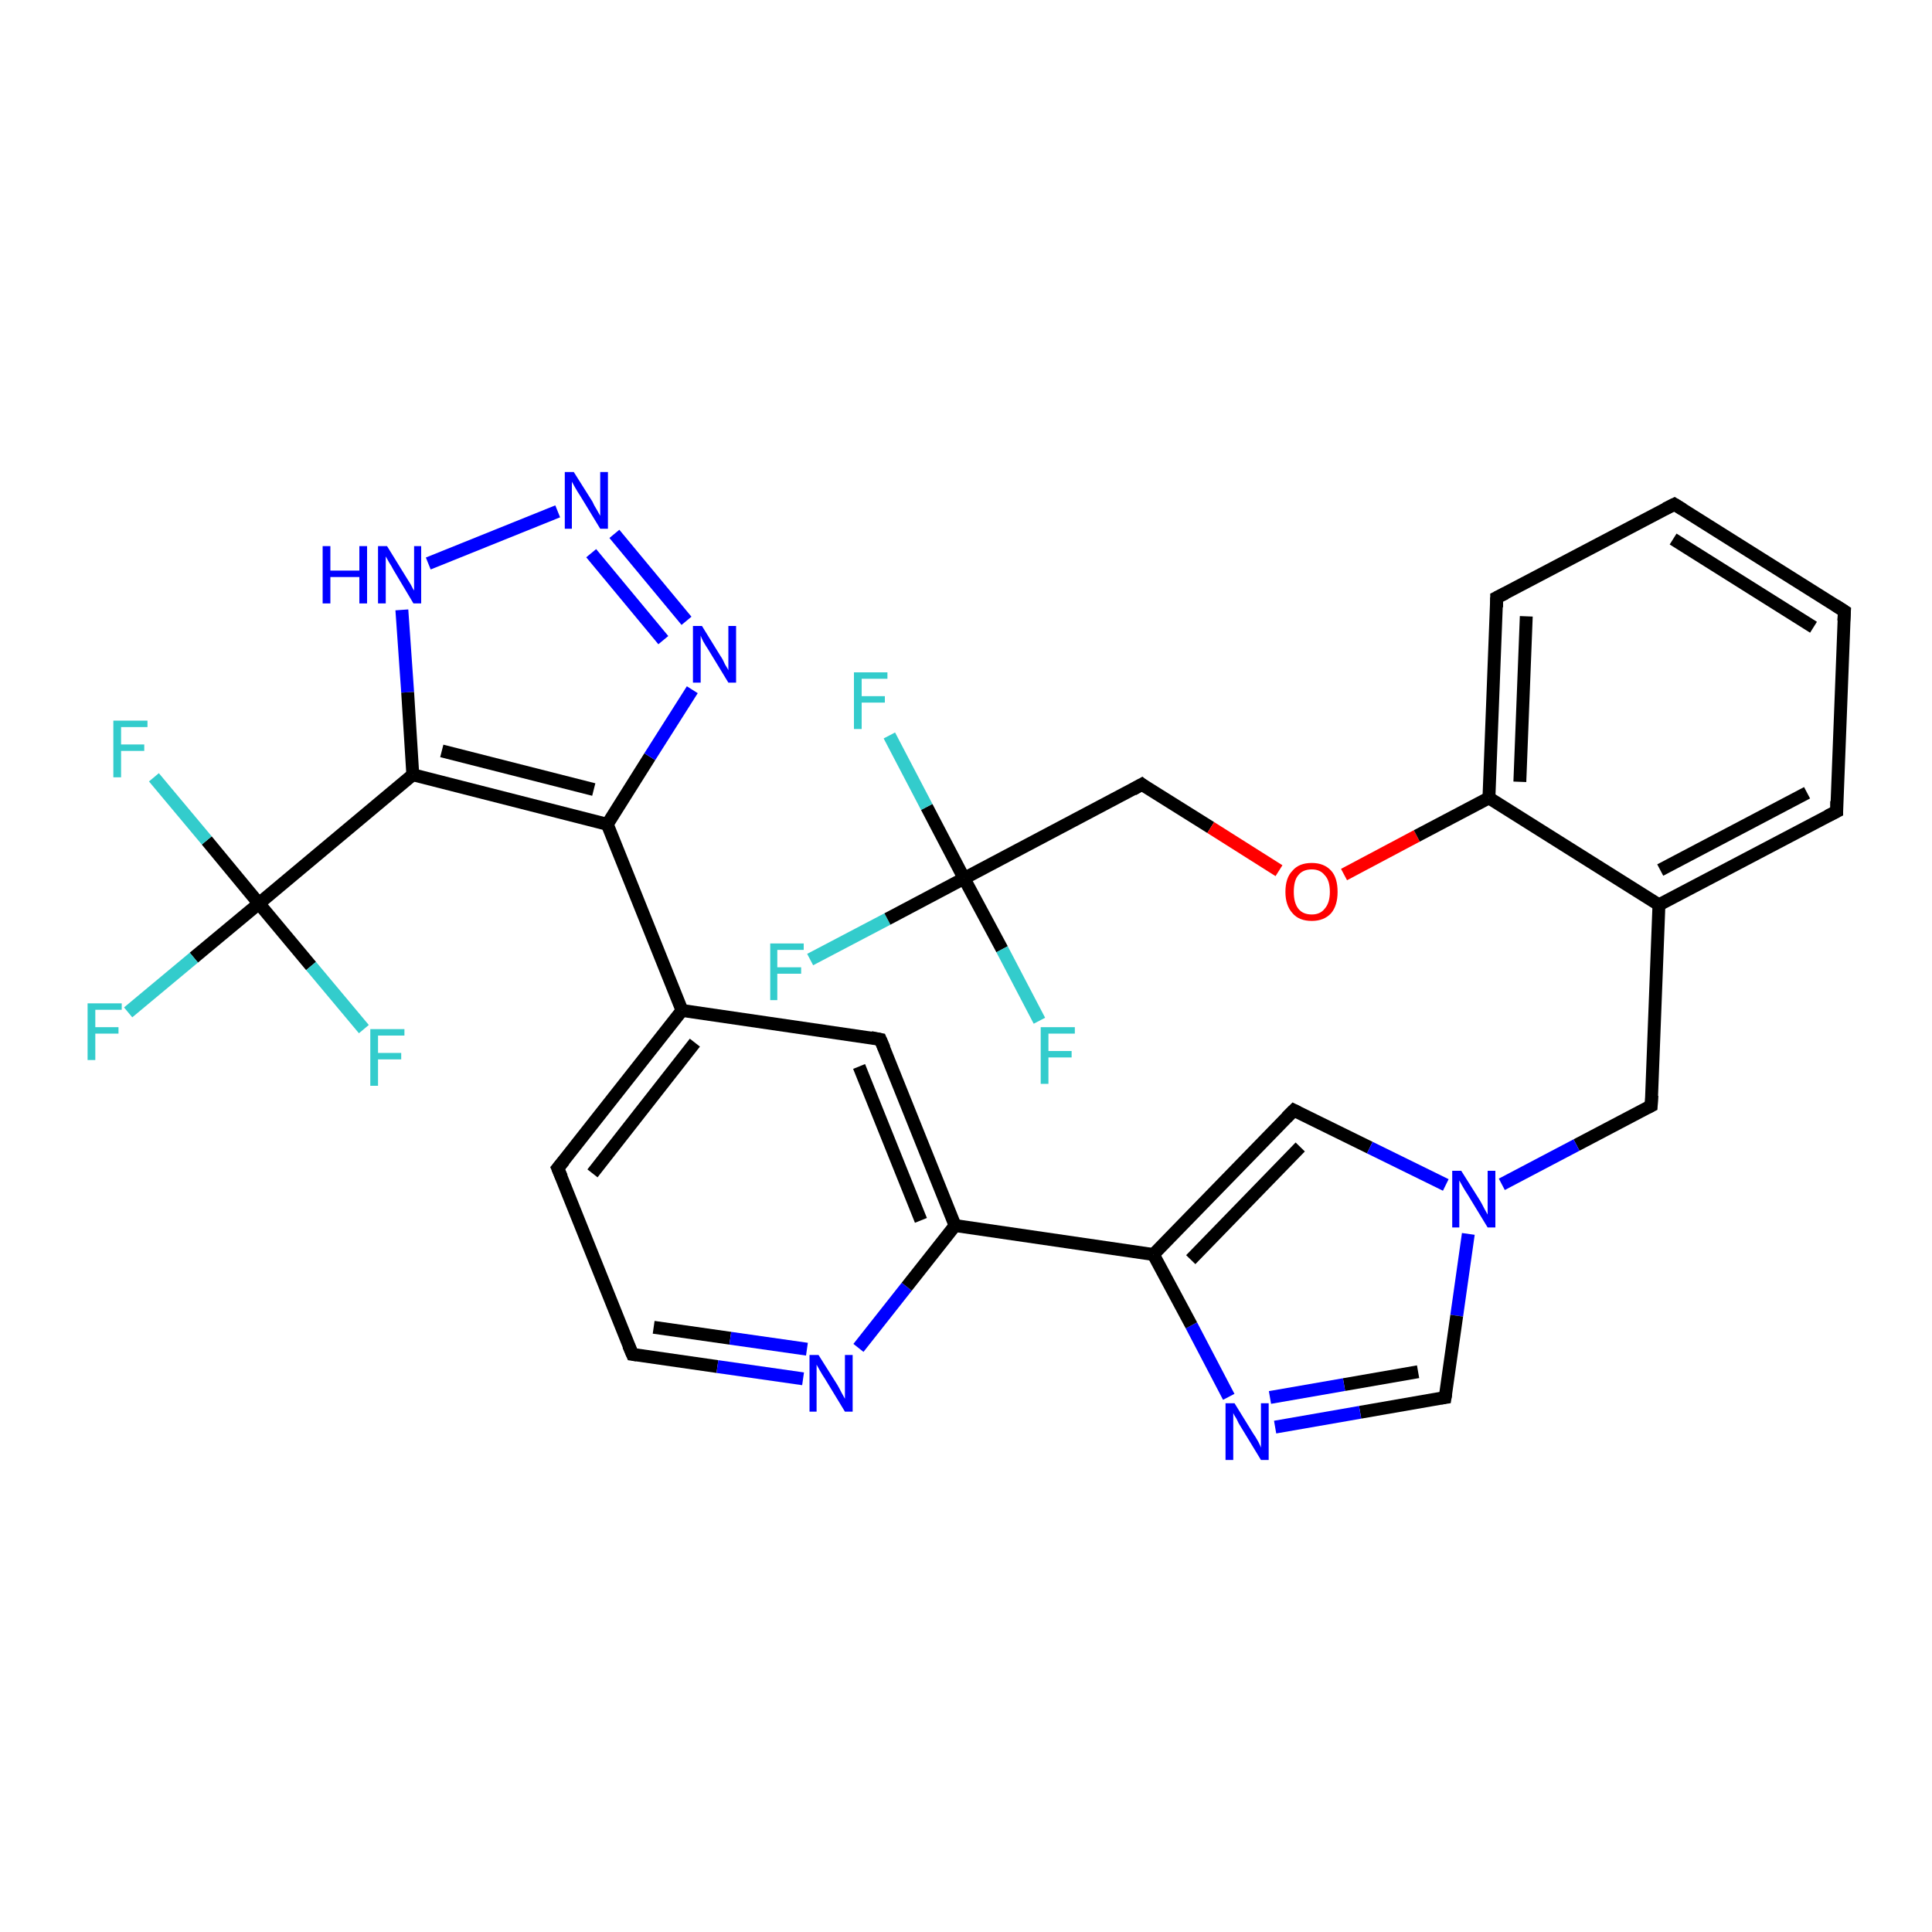 <?xml version='1.0' encoding='iso-8859-1'?>
<svg version='1.1' baseProfile='full'
              xmlns='http://www.w3.org/2000/svg'
                      xmlns:rdkit='http://www.rdkit.org/xml'
                      xmlns:xlink='http://www.w3.org/1999/xlink'
                  xml:space='preserve'
width='300px' height='300px' viewBox='0 0 300 300'>
<!-- END OF HEADER -->
<rect style='opacity:1.0;fill:#FFFFFF;stroke:none' width='300.0' height='300.0' x='0.0' y='0.0'> </rect>
<path class='bond-0 atom-0 atom-1' d='M 125.8,149.0 L 137.8,142.7' style='fill:none;fill-rule:evenodd;stroke:#33CCCC;stroke-width:2.0px;stroke-linecap:butt;stroke-linejoin:miter;stroke-opacity:1' />
<path class='bond-0 atom-0 atom-1' d='M 137.8,142.7 L 149.7,136.4' style='fill:none;fill-rule:evenodd;stroke:#000000;stroke-width:2.0px;stroke-linecap:butt;stroke-linejoin:miter;stroke-opacity:1' />
<path class='bond-1 atom-1 atom-2' d='M 149.7,136.4 L 143.9,125.3' style='fill:none;fill-rule:evenodd;stroke:#000000;stroke-width:2.0px;stroke-linecap:butt;stroke-linejoin:miter;stroke-opacity:1' />
<path class='bond-1 atom-1 atom-2' d='M 143.9,125.3 L 138.1,114.2' style='fill:none;fill-rule:evenodd;stroke:#33CCCC;stroke-width:2.0px;stroke-linecap:butt;stroke-linejoin:miter;stroke-opacity:1' />
<path class='bond-2 atom-1 atom-3' d='M 149.7,136.4 L 155.6,147.4' style='fill:none;fill-rule:evenodd;stroke:#000000;stroke-width:2.0px;stroke-linecap:butt;stroke-linejoin:miter;stroke-opacity:1' />
<path class='bond-2 atom-1 atom-3' d='M 155.6,147.4 L 161.4,158.5' style='fill:none;fill-rule:evenodd;stroke:#33CCCC;stroke-width:2.0px;stroke-linecap:butt;stroke-linejoin:miter;stroke-opacity:1' />
<path class='bond-3 atom-1 atom-4' d='M 149.7,136.4 L 177.3,121.8' style='fill:none;fill-rule:evenodd;stroke:#000000;stroke-width:2.0px;stroke-linecap:butt;stroke-linejoin:miter;stroke-opacity:1' />
<path class='bond-4 atom-4 atom-5' d='M 177.3,121.8 L 188.0,128.5' style='fill:none;fill-rule:evenodd;stroke:#000000;stroke-width:2.0px;stroke-linecap:butt;stroke-linejoin:miter;stroke-opacity:1' />
<path class='bond-4 atom-4 atom-5' d='M 188.0,128.5 L 198.6,135.2' style='fill:none;fill-rule:evenodd;stroke:#FF0000;stroke-width:2.0px;stroke-linecap:butt;stroke-linejoin:miter;stroke-opacity:1' />
<path class='bond-5 atom-5 atom-6' d='M 208.7,135.8 L 220.0,129.8' style='fill:none;fill-rule:evenodd;stroke:#FF0000;stroke-width:2.0px;stroke-linecap:butt;stroke-linejoin:miter;stroke-opacity:1' />
<path class='bond-5 atom-5 atom-6' d='M 220.0,129.8 L 231.2,123.9' style='fill:none;fill-rule:evenodd;stroke:#000000;stroke-width:2.0px;stroke-linecap:butt;stroke-linejoin:miter;stroke-opacity:1' />
<path class='bond-6 atom-6 atom-7' d='M 231.2,123.9 L 232.4,92.8' style='fill:none;fill-rule:evenodd;stroke:#000000;stroke-width:2.0px;stroke-linecap:butt;stroke-linejoin:miter;stroke-opacity:1' />
<path class='bond-6 atom-6 atom-7' d='M 236.0,121.4 L 237.0,95.7' style='fill:none;fill-rule:evenodd;stroke:#000000;stroke-width:2.0px;stroke-linecap:butt;stroke-linejoin:miter;stroke-opacity:1' />
<path class='bond-7 atom-7 atom-8' d='M 232.4,92.8 L 260.0,78.3' style='fill:none;fill-rule:evenodd;stroke:#000000;stroke-width:2.0px;stroke-linecap:butt;stroke-linejoin:miter;stroke-opacity:1' />
<path class='bond-8 atom-8 atom-9' d='M 260.0,78.3 L 286.4,94.9' style='fill:none;fill-rule:evenodd;stroke:#000000;stroke-width:2.0px;stroke-linecap:butt;stroke-linejoin:miter;stroke-opacity:1' />
<path class='bond-8 atom-8 atom-9' d='M 259.8,83.7 L 281.6,97.4' style='fill:none;fill-rule:evenodd;stroke:#000000;stroke-width:2.0px;stroke-linecap:butt;stroke-linejoin:miter;stroke-opacity:1' />
<path class='bond-9 atom-9 atom-10' d='M 286.4,94.9 L 285.2,126.0' style='fill:none;fill-rule:evenodd;stroke:#000000;stroke-width:2.0px;stroke-linecap:butt;stroke-linejoin:miter;stroke-opacity:1' />
<path class='bond-10 atom-10 atom-11' d='M 285.2,126.0 L 257.6,140.5' style='fill:none;fill-rule:evenodd;stroke:#000000;stroke-width:2.0px;stroke-linecap:butt;stroke-linejoin:miter;stroke-opacity:1' />
<path class='bond-10 atom-10 atom-11' d='M 280.6,123.1 L 257.8,135.1' style='fill:none;fill-rule:evenodd;stroke:#000000;stroke-width:2.0px;stroke-linecap:butt;stroke-linejoin:miter;stroke-opacity:1' />
<path class='bond-11 atom-11 atom-12' d='M 257.6,140.5 L 256.4,171.7' style='fill:none;fill-rule:evenodd;stroke:#000000;stroke-width:2.0px;stroke-linecap:butt;stroke-linejoin:miter;stroke-opacity:1' />
<path class='bond-12 atom-12 atom-13' d='M 256.4,171.7 L 244.8,177.8' style='fill:none;fill-rule:evenodd;stroke:#000000;stroke-width:2.0px;stroke-linecap:butt;stroke-linejoin:miter;stroke-opacity:1' />
<path class='bond-12 atom-12 atom-13' d='M 244.8,177.8 L 233.2,183.9' style='fill:none;fill-rule:evenodd;stroke:#0000FF;stroke-width:2.0px;stroke-linecap:butt;stroke-linejoin:miter;stroke-opacity:1' />
<path class='bond-13 atom-13 atom-14' d='M 228.0,191.6 L 226.2,204.3' style='fill:none;fill-rule:evenodd;stroke:#0000FF;stroke-width:2.0px;stroke-linecap:butt;stroke-linejoin:miter;stroke-opacity:1' />
<path class='bond-13 atom-13 atom-14' d='M 226.2,204.3 L 224.4,217.0' style='fill:none;fill-rule:evenodd;stroke:#000000;stroke-width:2.0px;stroke-linecap:butt;stroke-linejoin:miter;stroke-opacity:1' />
<path class='bond-14 atom-14 atom-15' d='M 224.4,217.0 L 211.2,219.3' style='fill:none;fill-rule:evenodd;stroke:#000000;stroke-width:2.0px;stroke-linecap:butt;stroke-linejoin:miter;stroke-opacity:1' />
<path class='bond-14 atom-14 atom-15' d='M 211.2,219.3 L 198.0,221.6' style='fill:none;fill-rule:evenodd;stroke:#0000FF;stroke-width:2.0px;stroke-linecap:butt;stroke-linejoin:miter;stroke-opacity:1' />
<path class='bond-14 atom-14 atom-15' d='M 220.2,213.0 L 208.7,215.0' style='fill:none;fill-rule:evenodd;stroke:#000000;stroke-width:2.0px;stroke-linecap:butt;stroke-linejoin:miter;stroke-opacity:1' />
<path class='bond-14 atom-14 atom-15' d='M 208.7,215.0 L 197.2,217.0' style='fill:none;fill-rule:evenodd;stroke:#0000FF;stroke-width:2.0px;stroke-linecap:butt;stroke-linejoin:miter;stroke-opacity:1' />
<path class='bond-15 atom-15 atom-16' d='M 190.8,216.9 L 185.0,205.8' style='fill:none;fill-rule:evenodd;stroke:#0000FF;stroke-width:2.0px;stroke-linecap:butt;stroke-linejoin:miter;stroke-opacity:1' />
<path class='bond-15 atom-15 atom-16' d='M 185.0,205.8 L 179.1,194.8' style='fill:none;fill-rule:evenodd;stroke:#000000;stroke-width:2.0px;stroke-linecap:butt;stroke-linejoin:miter;stroke-opacity:1' />
<path class='bond-16 atom-16 atom-17' d='M 179.1,194.8 L 200.9,172.4' style='fill:none;fill-rule:evenodd;stroke:#000000;stroke-width:2.0px;stroke-linecap:butt;stroke-linejoin:miter;stroke-opacity:1' />
<path class='bond-16 atom-16 atom-17' d='M 184.9,195.6 L 201.9,178.1' style='fill:none;fill-rule:evenodd;stroke:#000000;stroke-width:2.0px;stroke-linecap:butt;stroke-linejoin:miter;stroke-opacity:1' />
<path class='bond-17 atom-16 atom-18' d='M 179.1,194.8 L 148.3,190.3' style='fill:none;fill-rule:evenodd;stroke:#000000;stroke-width:2.0px;stroke-linecap:butt;stroke-linejoin:miter;stroke-opacity:1' />
<path class='bond-18 atom-18 atom-19' d='M 148.3,190.3 L 136.7,161.4' style='fill:none;fill-rule:evenodd;stroke:#000000;stroke-width:2.0px;stroke-linecap:butt;stroke-linejoin:miter;stroke-opacity:1' />
<path class='bond-18 atom-18 atom-19' d='M 143.0,189.5 L 133.4,165.6' style='fill:none;fill-rule:evenodd;stroke:#000000;stroke-width:2.0px;stroke-linecap:butt;stroke-linejoin:miter;stroke-opacity:1' />
<path class='bond-19 atom-19 atom-20' d='M 136.7,161.4 L 105.9,156.9' style='fill:none;fill-rule:evenodd;stroke:#000000;stroke-width:2.0px;stroke-linecap:butt;stroke-linejoin:miter;stroke-opacity:1' />
<path class='bond-20 atom-20 atom-21' d='M 105.9,156.9 L 86.6,181.4' style='fill:none;fill-rule:evenodd;stroke:#000000;stroke-width:2.0px;stroke-linecap:butt;stroke-linejoin:miter;stroke-opacity:1' />
<path class='bond-20 atom-20 atom-21' d='M 107.9,161.9 L 92.0,182.2' style='fill:none;fill-rule:evenodd;stroke:#000000;stroke-width:2.0px;stroke-linecap:butt;stroke-linejoin:miter;stroke-opacity:1' />
<path class='bond-21 atom-21 atom-22' d='M 86.6,181.4 L 98.2,210.3' style='fill:none;fill-rule:evenodd;stroke:#000000;stroke-width:2.0px;stroke-linecap:butt;stroke-linejoin:miter;stroke-opacity:1' />
<path class='bond-22 atom-22 atom-23' d='M 98.2,210.3 L 111.4,212.2' style='fill:none;fill-rule:evenodd;stroke:#000000;stroke-width:2.0px;stroke-linecap:butt;stroke-linejoin:miter;stroke-opacity:1' />
<path class='bond-22 atom-22 atom-23' d='M 111.4,212.2 L 124.7,214.1' style='fill:none;fill-rule:evenodd;stroke:#0000FF;stroke-width:2.0px;stroke-linecap:butt;stroke-linejoin:miter;stroke-opacity:1' />
<path class='bond-22 atom-22 atom-23' d='M 101.5,206.1 L 113.4,207.8' style='fill:none;fill-rule:evenodd;stroke:#000000;stroke-width:2.0px;stroke-linecap:butt;stroke-linejoin:miter;stroke-opacity:1' />
<path class='bond-22 atom-22 atom-23' d='M 113.4,207.8 L 125.3,209.5' style='fill:none;fill-rule:evenodd;stroke:#0000FF;stroke-width:2.0px;stroke-linecap:butt;stroke-linejoin:miter;stroke-opacity:1' />
<path class='bond-23 atom-20 atom-24' d='M 105.9,156.9 L 94.3,128.0' style='fill:none;fill-rule:evenodd;stroke:#000000;stroke-width:2.0px;stroke-linecap:butt;stroke-linejoin:miter;stroke-opacity:1' />
<path class='bond-24 atom-24 atom-25' d='M 94.3,128.0 L 100.9,117.5' style='fill:none;fill-rule:evenodd;stroke:#000000;stroke-width:2.0px;stroke-linecap:butt;stroke-linejoin:miter;stroke-opacity:1' />
<path class='bond-24 atom-24 atom-25' d='M 100.9,117.5 L 107.5,107.1' style='fill:none;fill-rule:evenodd;stroke:#0000FF;stroke-width:2.0px;stroke-linecap:butt;stroke-linejoin:miter;stroke-opacity:1' />
<path class='bond-25 atom-25 atom-26' d='M 106.6,96.4 L 95.4,82.9' style='fill:none;fill-rule:evenodd;stroke:#0000FF;stroke-width:2.0px;stroke-linecap:butt;stroke-linejoin:miter;stroke-opacity:1' />
<path class='bond-25 atom-25 atom-26' d='M 103.0,99.4 L 91.8,85.9' style='fill:none;fill-rule:evenodd;stroke:#0000FF;stroke-width:2.0px;stroke-linecap:butt;stroke-linejoin:miter;stroke-opacity:1' />
<path class='bond-26 atom-26 atom-27' d='M 86.6,79.4 L 66.5,87.5' style='fill:none;fill-rule:evenodd;stroke:#0000FF;stroke-width:2.0px;stroke-linecap:butt;stroke-linejoin:miter;stroke-opacity:1' />
<path class='bond-27 atom-27 atom-28' d='M 62.4,94.7 L 63.3,107.5' style='fill:none;fill-rule:evenodd;stroke:#0000FF;stroke-width:2.0px;stroke-linecap:butt;stroke-linejoin:miter;stroke-opacity:1' />
<path class='bond-27 atom-27 atom-28' d='M 63.3,107.5 L 64.1,120.3' style='fill:none;fill-rule:evenodd;stroke:#000000;stroke-width:2.0px;stroke-linecap:butt;stroke-linejoin:miter;stroke-opacity:1' />
<path class='bond-28 atom-28 atom-29' d='M 64.1,120.3 L 40.2,140.3' style='fill:none;fill-rule:evenodd;stroke:#000000;stroke-width:2.0px;stroke-linecap:butt;stroke-linejoin:miter;stroke-opacity:1' />
<path class='bond-29 atom-29 atom-30' d='M 40.2,140.3 L 30.1,148.7' style='fill:none;fill-rule:evenodd;stroke:#000000;stroke-width:2.0px;stroke-linecap:butt;stroke-linejoin:miter;stroke-opacity:1' />
<path class='bond-29 atom-29 atom-30' d='M 30.1,148.7 L 19.9,157.2' style='fill:none;fill-rule:evenodd;stroke:#33CCCC;stroke-width:2.0px;stroke-linecap:butt;stroke-linejoin:miter;stroke-opacity:1' />
<path class='bond-30 atom-29 atom-31' d='M 40.2,140.3 L 32.1,130.5' style='fill:none;fill-rule:evenodd;stroke:#000000;stroke-width:2.0px;stroke-linecap:butt;stroke-linejoin:miter;stroke-opacity:1' />
<path class='bond-30 atom-29 atom-31' d='M 32.1,130.5 L 23.9,120.7' style='fill:none;fill-rule:evenodd;stroke:#33CCCC;stroke-width:2.0px;stroke-linecap:butt;stroke-linejoin:miter;stroke-opacity:1' />
<path class='bond-31 atom-29 atom-32' d='M 40.2,140.3 L 48.3,150.0' style='fill:none;fill-rule:evenodd;stroke:#000000;stroke-width:2.0px;stroke-linecap:butt;stroke-linejoin:miter;stroke-opacity:1' />
<path class='bond-31 atom-29 atom-32' d='M 48.3,150.0 L 56.5,159.8' style='fill:none;fill-rule:evenodd;stroke:#33CCCC;stroke-width:2.0px;stroke-linecap:butt;stroke-linejoin:miter;stroke-opacity:1' />
<path class='bond-32 atom-11 atom-6' d='M 257.6,140.5 L 231.2,123.9' style='fill:none;fill-rule:evenodd;stroke:#000000;stroke-width:2.0px;stroke-linecap:butt;stroke-linejoin:miter;stroke-opacity:1' />
<path class='bond-33 atom-17 atom-13' d='M 200.9,172.4 L 212.7,178.2' style='fill:none;fill-rule:evenodd;stroke:#000000;stroke-width:2.0px;stroke-linecap:butt;stroke-linejoin:miter;stroke-opacity:1' />
<path class='bond-33 atom-17 atom-13' d='M 212.7,178.2 L 224.5,184.0' style='fill:none;fill-rule:evenodd;stroke:#0000FF;stroke-width:2.0px;stroke-linecap:butt;stroke-linejoin:miter;stroke-opacity:1' />
<path class='bond-34 atom-23 atom-18' d='M 133.3,209.3 L 140.8,199.8' style='fill:none;fill-rule:evenodd;stroke:#0000FF;stroke-width:2.0px;stroke-linecap:butt;stroke-linejoin:miter;stroke-opacity:1' />
<path class='bond-34 atom-23 atom-18' d='M 140.8,199.8 L 148.3,190.3' style='fill:none;fill-rule:evenodd;stroke:#000000;stroke-width:2.0px;stroke-linecap:butt;stroke-linejoin:miter;stroke-opacity:1' />
<path class='bond-35 atom-28 atom-24' d='M 64.1,120.3 L 94.3,128.0' style='fill:none;fill-rule:evenodd;stroke:#000000;stroke-width:2.0px;stroke-linecap:butt;stroke-linejoin:miter;stroke-opacity:1' />
<path class='bond-35 atom-28 atom-24' d='M 68.6,116.6 L 92.2,122.6' style='fill:none;fill-rule:evenodd;stroke:#000000;stroke-width:2.0px;stroke-linecap:butt;stroke-linejoin:miter;stroke-opacity:1' />
<path d='M 175.9,122.6 L 177.3,121.8 L 177.8,122.2' style='fill:none;stroke:#000000;stroke-width:2.0px;stroke-linecap:butt;stroke-linejoin:miter;stroke-opacity:1;' />
<path d='M 232.4,94.3 L 232.4,92.8 L 233.8,92.1' style='fill:none;stroke:#000000;stroke-width:2.0px;stroke-linecap:butt;stroke-linejoin:miter;stroke-opacity:1;' />
<path d='M 258.6,79.0 L 260.0,78.3 L 261.3,79.1' style='fill:none;stroke:#000000;stroke-width:2.0px;stroke-linecap:butt;stroke-linejoin:miter;stroke-opacity:1;' />
<path d='M 285.0,94.0 L 286.4,94.9 L 286.3,96.4' style='fill:none;stroke:#000000;stroke-width:2.0px;stroke-linecap:butt;stroke-linejoin:miter;stroke-opacity:1;' />
<path d='M 285.2,124.4 L 285.2,126.0 L 283.8,126.7' style='fill:none;stroke:#000000;stroke-width:2.0px;stroke-linecap:butt;stroke-linejoin:miter;stroke-opacity:1;' />
<path d='M 256.5,170.1 L 256.4,171.7 L 255.8,172.0' style='fill:none;stroke:#000000;stroke-width:2.0px;stroke-linecap:butt;stroke-linejoin:miter;stroke-opacity:1;' />
<path d='M 224.5,216.4 L 224.4,217.0 L 223.7,217.1' style='fill:none;stroke:#000000;stroke-width:2.0px;stroke-linecap:butt;stroke-linejoin:miter;stroke-opacity:1;' />
<path d='M 199.8,173.5 L 200.9,172.4 L 201.5,172.7' style='fill:none;stroke:#000000;stroke-width:2.0px;stroke-linecap:butt;stroke-linejoin:miter;stroke-opacity:1;' />
<path d='M 137.3,162.8 L 136.7,161.4 L 135.2,161.1' style='fill:none;stroke:#000000;stroke-width:2.0px;stroke-linecap:butt;stroke-linejoin:miter;stroke-opacity:1;' />
<path d='M 87.6,180.2 L 86.6,181.4 L 87.2,182.8' style='fill:none;stroke:#000000;stroke-width:2.0px;stroke-linecap:butt;stroke-linejoin:miter;stroke-opacity:1;' />
<path d='M 97.6,208.9 L 98.2,210.3 L 98.9,210.4' style='fill:none;stroke:#000000;stroke-width:2.0px;stroke-linecap:butt;stroke-linejoin:miter;stroke-opacity:1;' />
<path class='atom-0' d='M 119.6 146.5
L 124.8 146.5
L 124.8 147.5
L 120.7 147.5
L 120.7 150.2
L 124.4 150.2
L 124.4 151.2
L 120.7 151.2
L 120.7 155.3
L 119.6 155.3
L 119.6 146.5
' fill='#33CCCC'/>
<path class='atom-2' d='M 132.6 104.4
L 137.8 104.4
L 137.8 105.4
L 133.8 105.4
L 133.8 108.1
L 137.4 108.1
L 137.4 109.1
L 133.8 109.1
L 133.8 113.2
L 132.6 113.2
L 132.6 104.4
' fill='#33CCCC'/>
<path class='atom-3' d='M 161.6 159.5
L 166.9 159.5
L 166.9 160.5
L 162.8 160.5
L 162.8 163.2
L 166.4 163.2
L 166.4 164.2
L 162.8 164.2
L 162.8 168.3
L 161.6 168.3
L 161.6 159.5
' fill='#33CCCC'/>
<path class='atom-5' d='M 199.6 138.5
Q 199.6 136.3, 200.7 135.2
Q 201.7 134.0, 203.7 134.0
Q 205.6 134.0, 206.7 135.2
Q 207.7 136.3, 207.7 138.5
Q 207.7 140.6, 206.7 141.8
Q 205.6 143.0, 203.7 143.0
Q 201.7 143.0, 200.7 141.8
Q 199.6 140.6, 199.6 138.5
M 203.7 142.0
Q 205.0 142.0, 205.7 141.1
Q 206.5 140.2, 206.5 138.5
Q 206.5 136.7, 205.7 135.9
Q 205.0 135.0, 203.7 135.0
Q 202.3 135.0, 201.6 135.9
Q 200.9 136.7, 200.9 138.5
Q 200.9 140.2, 201.6 141.1
Q 202.3 142.0, 203.7 142.0
' fill='#FF0000'/>
<path class='atom-13' d='M 226.9 181.8
L 229.8 186.4
Q 230.1 186.9, 230.5 187.7
Q 231.0 188.6, 231.0 188.6
L 231.0 181.8
L 232.2 181.8
L 232.2 190.6
L 231.0 190.6
L 227.9 185.5
Q 227.5 184.9, 227.1 184.2
Q 226.7 183.5, 226.6 183.3
L 226.6 190.6
L 225.5 190.6
L 225.5 181.8
L 226.9 181.8
' fill='#0000FF'/>
<path class='atom-15' d='M 191.7 217.9
L 194.6 222.6
Q 194.9 223.0, 195.4 223.9
Q 195.8 224.7, 195.8 224.8
L 195.8 217.9
L 197.0 217.9
L 197.0 226.7
L 195.8 226.7
L 192.7 221.6
Q 192.3 221.0, 192.0 220.3
Q 191.6 219.7, 191.5 219.4
L 191.5 226.7
L 190.3 226.7
L 190.3 217.9
L 191.7 217.9
' fill='#0000FF'/>
<path class='atom-23' d='M 127.1 210.4
L 130.0 215.0
Q 130.3 215.5, 130.7 216.3
Q 131.2 217.2, 131.2 217.2
L 131.2 210.4
L 132.4 210.4
L 132.4 219.2
L 131.2 219.2
L 128.1 214.1
Q 127.7 213.5, 127.3 212.8
Q 126.9 212.1, 126.8 211.9
L 126.8 219.2
L 125.7 219.2
L 125.7 210.4
L 127.1 210.4
' fill='#0000FF'/>
<path class='atom-25' d='M 109.0 97.2
L 111.9 101.9
Q 112.2 102.3, 112.6 103.2
Q 113.1 104.0, 113.1 104.1
L 113.1 97.2
L 114.3 97.2
L 114.3 106.0
L 113.1 106.0
L 110.0 100.9
Q 109.6 100.3, 109.2 99.6
Q 108.9 99.0, 108.8 98.7
L 108.8 106.0
L 107.6 106.0
L 107.6 97.2
L 109.0 97.2
' fill='#0000FF'/>
<path class='atom-26' d='M 89.1 73.3
L 92.0 77.9
Q 92.2 78.4, 92.7 79.2
Q 93.2 80.1, 93.2 80.1
L 93.2 73.3
L 94.4 73.3
L 94.4 82.1
L 93.2 82.1
L 90.1 77.0
Q 89.7 76.4, 89.3 75.7
Q 88.9 75.0, 88.8 74.8
L 88.8 82.1
L 87.7 82.1
L 87.7 73.3
L 89.1 73.3
' fill='#0000FF'/>
<path class='atom-27' d='M 50.1 84.8
L 51.3 84.8
L 51.3 88.6
L 55.8 88.6
L 55.8 84.8
L 57.0 84.8
L 57.0 93.7
L 55.8 93.7
L 55.8 89.6
L 51.3 89.6
L 51.3 93.7
L 50.1 93.7
L 50.1 84.8
' fill='#0000FF'/>
<path class='atom-27' d='M 60.1 84.8
L 63.0 89.5
Q 63.3 90.0, 63.8 90.8
Q 64.2 91.6, 64.3 91.7
L 64.3 84.8
L 65.4 84.8
L 65.4 93.7
L 64.2 93.7
L 61.1 88.5
Q 60.8 87.9, 60.4 87.3
Q 60.0 86.6, 59.9 86.4
L 59.9 93.7
L 58.7 93.7
L 58.7 84.8
L 60.1 84.8
' fill='#0000FF'/>
<path class='atom-30' d='M 13.6 155.8
L 18.9 155.8
L 18.9 156.8
L 14.8 156.8
L 14.8 159.5
L 18.4 159.5
L 18.4 160.5
L 14.8 160.5
L 14.8 164.6
L 13.6 164.6
L 13.6 155.8
' fill='#33CCCC'/>
<path class='atom-31' d='M 17.6 111.9
L 22.9 111.9
L 22.9 112.9
L 18.8 112.9
L 18.8 115.6
L 22.4 115.6
L 22.4 116.6
L 18.8 116.6
L 18.8 120.7
L 17.6 120.7
L 17.6 111.9
' fill='#33CCCC'/>
<path class='atom-32' d='M 57.5 159.8
L 62.8 159.8
L 62.8 160.8
L 58.7 160.8
L 58.7 163.5
L 62.3 163.5
L 62.3 164.5
L 58.7 164.5
L 58.7 168.6
L 57.5 168.6
L 57.5 159.8
' fill='#33CCCC'/>
</svg>
